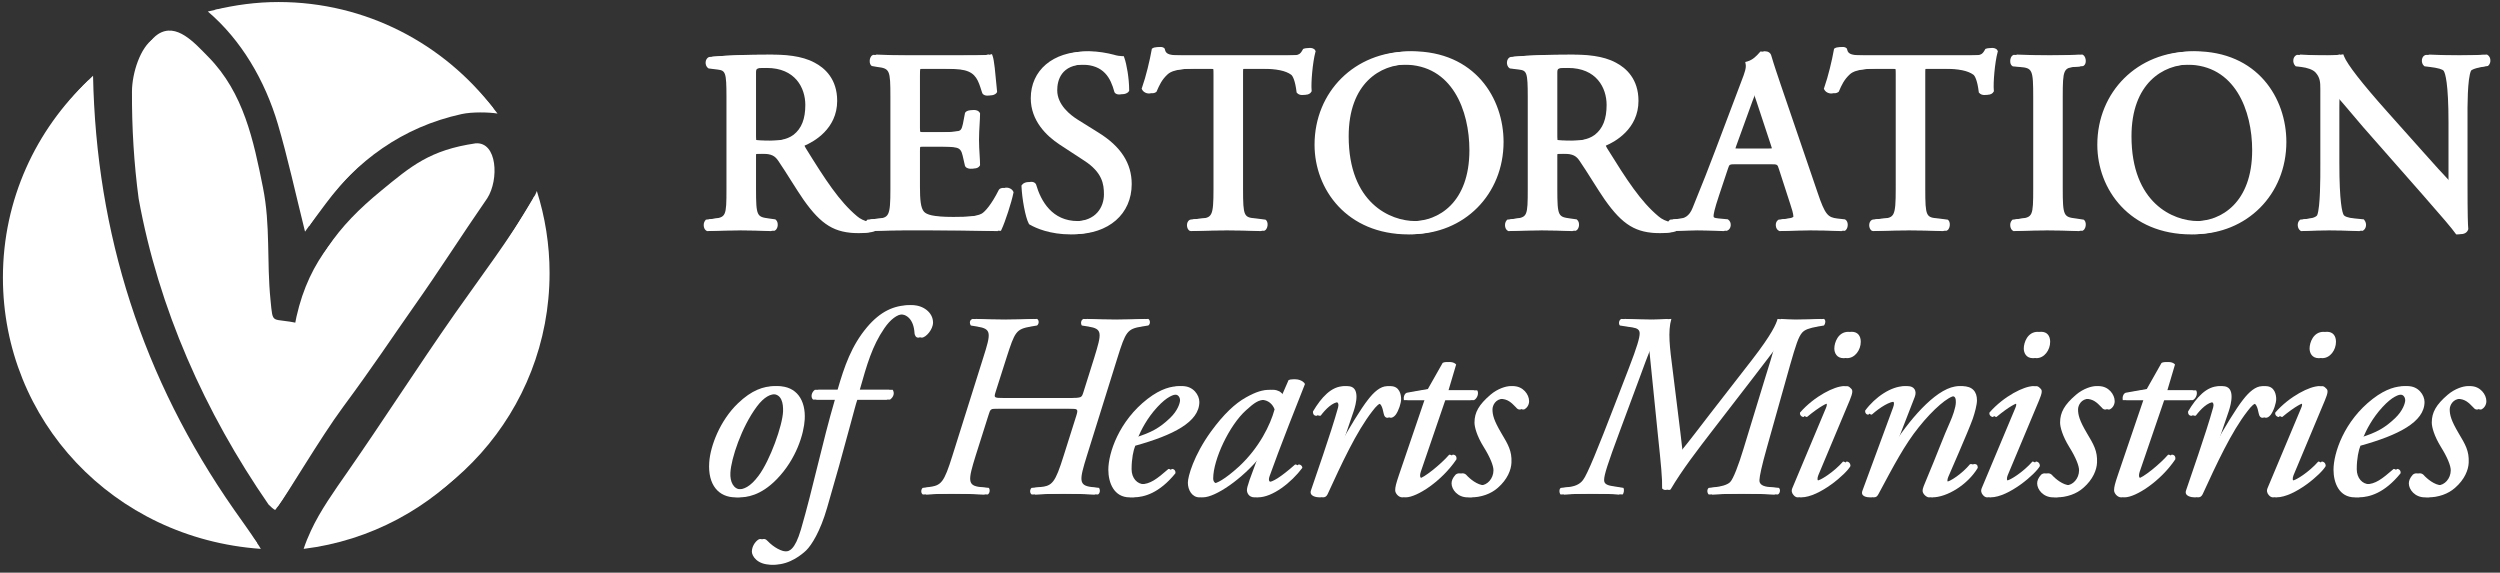 <?xml version="1.0" encoding="UTF-8"?>
<svg width="227px" height="52px" viewBox="0 0 227 52" version="1.1" xmlns="http://www.w3.org/2000/svg" xmlns:xlink="http://www.w3.org/1999/xlink">
    <rect x="0" y="0" width="227" height="52" fill="#333333" stroke="none"/>
    <!-- Generator: Sketch 52.1 (67048) - http://www.bohemiancoding.com/sketch -->
    <title>logo</title>
    <desc>Created with Sketch.</desc>
    <g id="Page-1" stroke="none" stroke-width="1" fill="none" fill-rule="evenodd">
        <g id="roh-logo-bw-01" transform="translate(-18, -19)" fill="#FFFFFF">
            <g id="logo" transform="translate(18, 19)">
                <g id="icon">
                    <path d="M37.153,28.272 C39.642,24.745 41.386,21.951 43.844,18.4 C44.918,16.71 44.751,13.261 42.777,13.42 C38.631,14.028 37.004,15.683 34.239,17.96 C30.35,21.16 27.693,24.209 26.719,29.767 C24.191,29.186 24.397,30.026 24.156,27.62 C23.806,24.103 24.166,20.886 23.473,17.427 C22.619,13.166 21.728,8.842 18.523,5.581 C17.256,4.291 15.619,2.412 13.934,3.514 C12.733,4.301 11.99,6.649 11.983,8.308 C11.966,11.616 12.166,14.862 12.59,18.042 C14.401,28.005 18.581,37.412 24.387,45.815 C24.57,46.007 24.893,46.298 24.994,46.298 C25.885,45.156 28.672,40.161 30.75,37.354 C33.549,33.57 35.096,31.198 37.153,28.272" id="Fill-1"></path>
                    <path d="M48.515,17.797 C48.461,17.911 48.427,18.033 48.363,18.145 C46.325,21.614 43.624,25.17 41.31,28.468 C37.911,33.326 34.85,38.117 31.464,42.983 C30.35,44.584 29.069,46.381 28.238,48.176 C27.978,48.73 27.751,49.284 27.572,49.838 C39.736,48.344 49.165,37.992 49.165,25.424 C49.165,22.825 49.262,20.148 48.515,17.797" id="Fill-2"></path>
                    <path d="M20.844,46.676 C12.519,34.753 8.329,21.596 8.046,7.28 C3.265,11.771 0.265,18.129 0.265,25.201 C0.265,38.145 10.249,48.89 23.683,49.838 C22.735,48.192 21.55,47.689 20.844,46.676" id="Fill-3"></path>
                    <path d="M25.236,11.288 C26.121,14.298 26.816,17.485 27.697,21.033 C28.343,20.168 28.73,19.487 29.159,18.913 C32.395,14.589 36.52,11.54 41.919,10.357 C42.848,10.154 44.365,10.179 45.176,10.311 C40.676,4.436 32.852,0.587 24.882,0.587 C22.871,0.587 20.744,0.586 18.872,1.043 C21.903,3.624 24.064,7.311 25.236,11.288" id="Fill-4"></path>
                    <path d="M37.557,27.869 C40.045,24.341 41.79,21.547 44.247,17.996 C45.322,16.307 45.155,12.857 43.18,13.016 C39.035,13.624 37.341,15.067 34.576,17.344 C30.687,20.544 28.096,23.806 27.122,29.364 C24.594,28.783 24.8,29.622 24.56,27.216 C24.209,23.699 24.57,20.483 23.876,17.023 C23.022,12.763 22.132,8.438 18.927,5.178 C17.659,3.887 16.022,2.008 14.338,3.11 C13.137,3.897 12.393,6.245 12.386,7.904 C12.37,11.212 12.57,14.459 12.993,17.638 C14.804,27.602 18.883,37.16 24.69,45.563 C24.893,45.819 25.02,45.895 25.214,45.999 C26.104,44.856 29.076,39.758 31.154,36.95 C33.952,33.166 35.499,30.795 37.557,27.869" id="Fill-59"></path>
                    <path d="M48.746,17.344 C48.692,17.459 48.658,17.581 48.594,17.692 C46.557,21.162 44.361,24.544 42.046,27.842 C38.647,32.7 35.586,37.491 32.201,42.356 C31.086,43.958 29.805,45.755 28.974,47.549 C28.714,48.103 28.488,48.658 28.309,49.211 C40.472,47.718 49.901,37.366 49.901,24.797 C49.901,22.199 49.493,19.696 48.746,17.344" id="Fill-60"></path>
                    <path d="M21.248,46.272 C12.922,34.349 8.733,21.192 8.449,6.877 C3.668,11.368 0.668,17.726 0.668,24.797 C0.668,37.741 10.669,48.33 23.356,49.316 C22.69,48.279 21.953,47.286 21.248,46.272" id="Fill-61"></path>
                    <path d="M25.64,10.884 C26.525,13.895 27.177,16.982 28.059,20.53 C28.704,19.665 29.133,19.084 29.562,18.51 C32.799,14.185 36.833,11.1 42.232,9.918 C43.161,9.715 44.013,9.735 44.823,9.867 C40.323,3.992 33.255,0.184 25.285,0.184 C23.274,0.184 21.328,0.451 19.457,0.907 C22.487,3.488 24.467,6.907 25.64,10.884" id="Fill-62"></path>
                </g>
                <g id="text" transform="translate(63, 4)">
                    <g id="bottom-line" transform="translate(1, 23)">
                        <path d="M4.397,9.929 C3.007,11.798 2.073,14.649 2.004,15.917 C1.955,16.755 2.291,17.445 2.982,17.445 C3.509,17.445 4.11,17.229 4.877,16.198 C5.927,14.792 7.055,11.627 7.102,10.359 C7.126,9.62 6.98,8.782 6.145,8.782 C5.666,8.782 5.092,8.997 4.397,9.929 Z M8.753,11.081 C8.679,12.394 7.99,14.693 6.217,16.512 C4.73,18.045 3.438,18.161 2.795,18.161 C1.26,18.161 0.256,17.042 0.399,14.98 C0.496,13.497 1.381,11.175 3.007,9.62 C4.254,8.423 5.332,8.065 6.313,8.065 C8.011,8.065 8.85,9.333 8.753,11.081 Z" id="Fill-5"></path>
                        <path d="M13.534,9.284 C13.391,9.692 13.2,10.458 12.911,11.511 C12.194,14.191 11.549,16.49 10.782,19.121 C10.159,21.277 9.37,22.501 8.891,22.975 C8.533,23.311 7.43,24.271 6.016,24.271 C4.725,24.271 4.27,23.455 4.27,23.096 C4.27,22.617 4.56,22.209 4.822,22.021 C5.015,21.878 5.227,21.944 5.373,22.115 C5.947,22.716 6.666,23.096 7.193,23.096 C7.67,23.096 8.174,22.931 8.723,21.084 C9.826,17.301 10.664,13.187 11.811,9.284 L9.826,9.284 C9.583,9.069 9.682,8.611 9.991,8.396 L12.051,8.396 C12.671,6.245 13.321,4.376 14.733,2.7 C15.93,1.288 17.173,0.715 18.562,0.715 C19.45,0.715 20.404,1.338 20.404,2.292 C20.404,2.915 19.759,3.659 19.376,3.659 C19.158,3.659 19.064,3.444 19.04,3.274 C18.971,1.961 18.295,1.526 17.702,1.526 C17.173,1.526 16.525,2.005 15.977,2.821 C14.874,4.426 14.394,6.124 13.751,8.396 L16.743,8.396 C16.911,8.661 16.862,9.019 16.503,9.284 L13.534,9.284" id="Fill-6"></path>
                        <path d="M33.106,9.141 C34.209,9.141 34.209,9.118 34.374,8.611 L35.358,5.479 C36.048,3.23 36.122,2.866 34.829,2.65 L34.231,2.557 C34.112,2.391 34.134,2.055 34.374,1.961 C35.358,2.005 36.147,2.033 37.178,2.033 C38.157,2.033 38.901,2.005 39.951,1.961 C40.119,2.055 40.169,2.414 39.951,2.557 L39.378,2.65 C38.038,2.866 37.895,3.108 37.153,5.479 L34.374,14.384 C33.682,16.612 33.61,17.086 34.829,17.229 L35.477,17.301 C35.618,17.544 35.546,17.803 35.381,17.902 C34.253,17.852 33.489,17.83 32.461,17.83 C31.457,17.83 30.663,17.852 29.684,17.902 C29.491,17.781 29.491,17.472 29.66,17.301 L30.423,17.229 C31.551,17.136 31.813,16.827 32.579,14.384 L33.729,10.745 C33.919,10.122 33.894,10.094 32.866,10.094 L26.353,10.094 C25.59,10.094 25.612,10.171 25.447,10.673 L24.272,14.384 C23.58,16.612 23.509,17.108 24.727,17.229 L25.472,17.301 C25.612,17.494 25.541,17.803 25.372,17.902 C24.201,17.852 23.388,17.83 22.359,17.83 C21.377,17.83 20.562,17.852 19.795,17.902 C19.607,17.781 19.607,17.472 19.773,17.301 L20.322,17.229 C21.474,17.086 21.711,16.827 22.477,14.384 L25.278,5.479 C25.995,3.23 26.045,2.866 24.727,2.65 L24.153,2.557 C24.01,2.342 24.035,2.055 24.297,1.961 C25.257,2.005 26.067,2.033 27.076,2.033 C28.105,2.033 28.847,2.005 29.852,1.961 C30.018,2.055 30.067,2.369 29.852,2.557 L29.302,2.65 C27.936,2.893 27.84,3.108 27.076,5.479 L26.092,8.567 C25.924,9.118 25.924,9.141 26.786,9.141 L33.106,9.141" id="Fill-7"></path>
                        <path d="M40.778,9.957 C39.844,10.96 39.295,12.057 39.006,12.752 C40.588,12.272 41.327,11.82 42.212,10.982 C42.957,10.287 43.147,9.57 43.147,9.355 C43.147,9.118 43.026,8.804 42.595,8.804 C42.262,8.804 41.639,9.019 40.778,9.957 Z M44.586,9.499 C44.586,11.318 42.212,12.515 38.766,13.474 C38.597,13.882 38.432,14.649 38.432,15.603 C38.432,16.413 38.934,16.97 39.579,16.97 C40.442,16.97 41.043,16.49 42.093,15.581 C42.311,15.581 42.452,15.768 42.408,15.983 C40.944,17.781 39.579,18.161 38.576,18.161 C37.142,18.161 36.637,16.827 36.637,15.653 C36.637,14.141 37.597,11.225 40.205,9.212 C41.449,8.258 42.383,8.065 43.075,8.065 C44.034,8.065 44.586,8.876 44.586,9.499 Z" id="Fill-8"></path>
                        <path d="M48.837,10.243 C47.304,11.605 45.843,14.743 45.843,16.441 C45.843,16.728 45.987,16.893 46.204,16.893 C46.441,16.893 47.161,16.584 48.526,15.338 C50.343,13.639 51.349,11.583 51.732,10.171 C51.567,9.714 51.158,9.306 50.539,9.306 C49.962,9.306 49.579,9.57 48.837,10.243 Z M53.001,7.514 C53.408,7.321 54.032,7.564 54.175,7.872 C53.816,8.754 51.732,14.048 50.968,16.226 C50.822,16.634 50.944,16.777 51.134,16.777 C51.542,16.777 52.236,16.369 53.601,15.173 C53.77,15.173 53.935,15.294 53.935,15.487 C52.931,16.827 51.227,18.161 49.913,18.161 C49.364,18.161 49.221,17.709 49.221,17.516 C49.221,17.351 49.27,17.136 49.458,16.584 L50.249,14.434 L50.18,14.406 C48.476,16.512 46.036,18.161 44.914,18.161 C44.238,18.161 43.858,17.494 43.858,16.827 C43.858,16.275 44.384,14.357 45.961,12.178 C47.114,10.601 48.14,9.642 49.124,9.091 C50.059,8.567 50.657,8.396 51.278,8.396 C51.542,8.396 51.708,8.473 51.853,8.539 C51.949,8.589 52.211,8.804 52.333,9.047 L53.001,7.514 Z" id="Fill-9"></path>
                        <path d="M58.597,10.337 L57.569,13.353 L57.687,13.353 C58.407,12.013 59.579,10.094 60.202,9.306 C60.75,8.589 61.349,8.065 61.95,8.065 C62.788,8.065 62.906,8.876 62.906,9.234 C62.906,9.598 62.691,10.287 62.405,10.673 C62.112,11.032 61.732,11.054 61.638,10.552 C61.52,9.929 61.373,9.62 61.133,9.62 C60.918,9.62 60.657,9.857 60.295,10.337 C58.836,12.206 57.497,15.123 56.229,17.88 C56.132,18.068 56.011,18.161 55.821,18.161 C55.556,18.161 54.864,18.068 55.03,17.544 C55.344,16.584 56.849,12.349 57.497,10.001 C57.569,9.741 57.522,9.499 57.301,9.499 C56.684,9.499 56.033,10.171 55.603,10.745 C55.366,10.789 55.198,10.651 55.22,10.359 C55.986,9.069 56.896,8.065 58.048,8.065 C59.245,8.065 58.812,9.692 58.597,10.337" id="Fill-10"></path>
                        <path d="M66.918,9.333 L64.693,15.84 C64.549,16.297 64.668,16.441 64.861,16.441 C65.219,16.441 66.799,15.195 67.588,14.285 C67.828,14.285 67.973,14.434 67.927,14.715 C66.584,16.705 64.334,18.161 63.328,18.161 C62.995,18.161 62.683,17.803 62.683,17.516 C62.683,17.207 62.776,16.871 63.017,16.154 L65.341,9.333 L63.471,9.333 C63.424,9.091 63.497,8.754 63.736,8.661 L65.649,8.324 L66.992,5.953 C67.232,5.815 67.706,5.859 67.902,6.102 L67.207,8.446 L69.816,8.446 C69.984,8.689 69.841,9.168 69.528,9.333 L66.918,9.333" id="Fill-11"></path>
                        <path d="M74.526,9.427 C74.526,9.813 74.29,10.072 74.097,10.171 C73.929,10.216 73.785,10.171 73.642,9.979 C73.234,9.57 72.925,9.212 72.181,9.212 C71.486,9.212 71.202,9.813 71.202,10.171 C71.202,10.673 71.32,11.175 72.015,12.349 C72.614,13.353 72.975,13.954 72.925,15.007 C72.9,15.653 72.567,16.534 71.682,17.301 C71.056,17.852 70.171,18.161 69.261,18.161 C68.351,18.161 67.802,17.445 67.802,16.893 C67.802,16.656 67.896,16.397 68.161,16.105 C68.351,15.939 68.619,15.939 68.807,16.105 C69.118,16.463 69.837,17.064 70.458,17.064 C71.031,17.064 71.607,16.463 71.607,15.702 C71.607,15.294 71.32,14.55 70.722,13.59 C70.096,12.586 69.884,11.776 69.884,11.368 C69.884,10.436 70.293,9.741 71.32,8.854 C72.015,8.258 72.779,8.065 73.091,8.065 C73.978,8.065 74.526,8.826 74.526,9.427" id="Fill-12"></path>
                        <path d="M83.879,6.482 C84.668,4.448 84.882,3.659 84.882,3.274 C84.882,2.943 84.668,2.799 84.216,2.727 L83.087,2.557 C82.944,2.414 82.994,2.055 83.209,1.961 C84.331,2.005 85.1,2.033 85.842,2.033 C86.371,2.033 86.945,2.005 87.444,1.961 C87.11,3.108 87.3,4.569 87.565,6.626 L87.948,9.714 C88.21,11.776 88.354,13.044 88.475,14.098 L88.524,14.098 C89.459,12.967 90.367,11.748 91.276,10.574 L95.083,5.672 C96.903,3.323 97.286,2.391 97.402,1.961 C97.81,2.005 98.241,2.033 98.885,2.033 C99.82,2.033 100.562,2.005 101.303,1.961 C101.496,2.077 101.427,2.414 101.303,2.557 L100.754,2.65 C99.92,2.799 99.558,2.943 99.318,3.207 C98.984,3.588 98.745,4.332 98.218,6.174 L96.134,13.59 C95.632,15.366 95.464,16.198 95.442,16.584 C95.417,16.97 95.726,17.185 96.398,17.229 L97.211,17.301 C97.38,17.472 97.308,17.803 97.116,17.902 C96.23,17.852 95.155,17.83 94.052,17.83 C93.071,17.83 92.043,17.852 91.157,17.902 C90.986,17.759 90.986,17.4 91.157,17.301 L91.775,17.229 C92.211,17.185 92.831,17.042 93.093,16.777 C93.382,16.49 93.859,15.244 94.314,13.739 L96.23,7.464 C96.61,6.245 96.947,5.164 97.14,4.448 L97.066,4.426 C96.732,4.856 96.134,5.672 94.841,7.343 L91.204,12.057 C89.84,13.832 88.428,15.653 87.375,17.445 C87.232,17.544 87.014,17.472 86.92,17.351 C86.945,16.49 86.826,15.222 86.534,12.465 L85.721,4.426 L85.673,4.426 C85.29,5.286 84.932,6.295 84.574,7.271 L82.779,12.107 C81.629,15.195 81.34,16.132 81.34,16.584 C81.34,16.849 81.461,17.042 82.059,17.136 L83.087,17.301 C83.184,17.445 83.137,17.781 83.018,17.902 C82.349,17.852 81.389,17.83 80.267,17.83 C79.283,17.83 78.47,17.852 77.703,17.902 C77.559,17.759 77.559,17.372 77.728,17.301 L78.373,17.229 C78.903,17.185 79.426,17.014 79.738,16.584 C80.121,16.105 81.103,13.689 82.632,9.714 L83.879,6.482" id="Fill-13"></path>
                        <path d="M104.642,4.04 C104.642,4.784 104.112,5.523 103.398,5.523 C102.772,5.523 102.557,5.043 102.557,4.641 C102.557,4.117 102.894,3.13 103.828,3.13 C104.377,3.13 104.642,3.516 104.642,4.04 Z M101.794,10.05 C101.912,9.785 101.912,9.598 101.744,9.598 C101.576,9.598 100.956,9.879 99.756,10.866 C99.541,10.839 99.398,10.651 99.445,10.458 C100.765,8.953 102.607,8.065 103.398,8.065 C103.564,8.065 103.682,8.208 103.779,8.302 C103.922,8.446 103.922,8.661 103.638,9.355 L100.788,16.154 C100.691,16.397 100.666,16.678 100.859,16.678 C101.264,16.678 102.536,15.84 103.349,14.908 C103.589,14.93 103.707,15.101 103.707,15.316 C103.349,16.011 100.881,18.161 99.232,18.161 C99.111,18.161 98.968,18.095 98.849,17.946 C98.703,17.781 98.631,17.566 98.753,17.301 L101.794,10.05 Z" id="Fill-14"></path>
                        <path d="M107.917,13.232 L107.986,13.282 C109.69,10.695 112.058,8.065 113.856,8.065 C114.785,8.065 115.193,8.567 115.193,9.355 C115.193,9.741 115,10.48 114.809,11.032 C114.38,12.228 112.656,16.132 112.582,16.32 C112.488,16.562 112.466,16.777 112.631,16.777 C113.04,16.777 114.186,15.983 114.881,15.145 C115.217,15.101 115.264,15.294 115.264,15.487 C114.354,17.014 112.466,18.161 111.148,18.161 C110.933,18.161 110.572,17.852 110.572,17.566 C110.572,17.351 110.644,17.185 111.148,15.983 C111.653,14.814 112.538,12.465 113.086,11.269 C113.277,10.839 113.591,10.001 113.591,9.521 C113.591,9.234 113.566,8.953 113.205,8.953 C112.631,8.953 111.22,10.144 109.905,11.798 C108.634,13.375 107.652,15.244 106.241,17.88 C106.122,18.095 106.026,18.161 105.808,18.161 C105.547,18.161 104.898,18.095 105.113,17.544 C105.237,17.229 107.771,10.337 107.893,10.001 C108.011,9.692 108.011,9.449 107.821,9.449 C107.272,9.449 106.431,9.957 105.643,10.651 C105.453,10.651 105.331,10.48 105.353,10.287 C106.263,9.047 107.727,8.065 108.921,8.065 C109.494,8.065 109.759,8.495 109.544,9.047 L107.917,13.232" id="Fill-15"></path>
                        <path d="M121.84,4.04 C121.84,4.784 121.314,5.523 120.594,5.523 C119.974,5.523 119.759,5.043 119.759,4.641 C119.759,4.117 120.092,3.13 121.027,3.13 C121.578,3.13 121.84,3.516 121.84,4.04 Z M118.99,10.05 C119.11,9.785 119.11,9.598 118.945,9.598 C118.774,9.598 118.154,9.879 116.958,10.866 C116.742,10.839 116.596,10.651 116.646,10.458 C117.961,8.953 119.805,8.065 120.594,8.065 C120.762,8.065 120.884,8.208 120.977,8.302 C121.124,8.446 121.124,8.661 120.833,9.355 L117.986,16.154 C117.889,16.397 117.868,16.678 118.057,16.678 C118.466,16.678 119.734,15.84 120.547,14.908 C120.787,14.93 120.908,15.101 120.908,15.316 C120.547,16.011 118.082,18.161 116.431,18.161 C116.312,18.161 116.166,18.095 116.048,17.946 C115.904,17.781 115.832,17.566 115.951,17.301 L118.99,10.05 Z" id="Fill-16"></path>
                        <path d="M127.699,9.427 C127.699,9.813 127.459,10.072 127.268,10.171 C127.103,10.221 126.957,10.171 126.813,9.979 C126.408,9.57 126.094,9.212 125.355,9.212 C124.661,9.212 124.371,9.813 124.371,10.171 C124.371,10.673 124.49,11.175 125.184,12.349 C125.785,13.353 126.144,13.954 126.094,15.007 C126.07,15.653 125.735,16.534 124.851,17.301 C124.23,17.852 123.342,18.161 122.432,18.161 C121.522,18.161 120.974,17.445 120.974,16.893 C120.974,16.656 121.068,16.397 121.333,16.105 C121.522,15.939 121.787,15.939 121.977,16.105 C122.289,16.463 123.006,17.064 123.629,17.064 C124.206,17.064 124.779,16.463 124.779,15.702 C124.779,15.294 124.49,14.55 123.891,13.59 C123.271,12.586 123.056,11.776 123.056,11.368 C123.056,10.436 123.461,9.741 124.49,8.854 C125.184,8.258 125.953,8.065 126.262,8.065 C127.147,8.065 127.699,8.831 127.699,9.427" id="Fill-17"></path>
                        <path d="M132.195,9.333 L129.968,15.84 C129.827,16.297 129.946,16.441 130.136,16.441 C130.497,16.441 132.074,15.195 132.866,14.285 C133.105,14.285 133.248,14.434 133.199,14.715 C131.859,16.705 129.609,18.161 128.603,18.161 C128.269,18.161 127.958,17.803 127.958,17.516 C127.958,17.207 128.054,16.871 128.295,16.154 L130.616,9.333 L128.746,9.333 C128.699,9.091 128.771,8.754 129.011,8.661 L130.927,8.324 L132.264,5.959 C132.504,5.815 132.984,5.859 133.174,6.102 L132.48,8.446 L135.091,8.446 C135.258,8.689 135.112,9.168 134.803,9.333 L132.195,9.333" id="Fill-18"></path>
                        <path d="M138.056,10.337 L137.028,13.353 L137.147,13.353 C137.864,12.013 139.035,10.094 139.659,9.306 C140.21,8.589 140.808,8.065 141.406,8.065 C142.245,8.065 142.364,8.876 142.364,9.234 C142.364,9.598 142.148,10.287 141.861,10.673 C141.575,11.032 141.189,11.054 141.095,10.552 C140.974,9.929 140.833,9.62 140.593,9.62 C140.378,9.62 140.114,9.857 139.755,10.337 C138.297,12.206 136.954,15.123 135.686,17.88 C135.589,18.068 135.471,18.161 135.278,18.161 C135.016,18.161 134.321,18.068 134.489,17.544 C134.801,16.584 136.309,12.349 136.954,10.001 C137.028,9.741 136.979,9.499 136.764,9.499 C136.143,9.499 135.496,10.171 135.063,10.745 C134.825,10.789 134.654,10.651 134.679,10.359 C135.449,9.069 136.358,8.065 137.505,8.065 C138.702,8.065 138.271,9.692 138.056,10.337" id="Fill-19"></path>
                        <path d="M147.792,4.04 C147.792,4.784 147.265,5.523 146.548,5.523 C145.925,5.523 145.71,5.043 145.71,4.641 C145.71,4.117 146.044,3.13 146.978,3.13 C147.53,3.13 147.792,3.516 147.792,4.04 Z M144.944,10.05 C145.065,9.785 145.065,9.598 144.897,9.598 C144.725,9.598 144.105,9.879 142.909,10.866 C142.694,10.839 142.548,10.651 142.597,10.458 C143.912,8.953 145.759,8.065 146.548,8.065 C146.714,8.065 146.835,8.208 146.928,8.302 C147.075,8.446 147.075,8.661 146.786,9.355 L143.937,16.154 C143.841,16.397 143.819,16.678 144.011,16.678 C144.418,16.678 145.685,15.84 146.499,14.908 C146.739,14.93 146.86,15.101 146.86,15.316 C146.499,16.011 144.037,18.161 142.382,18.161 C142.264,18.161 142.118,18.095 141.999,17.946 C141.856,17.781 141.784,17.566 141.902,17.301 L144.944,10.05 Z" id="Fill-20"></path>
                        <path d="M152.024,9.957 C151.092,10.96 150.541,12.057 150.251,12.752 C151.831,12.278 152.575,11.82 153.461,10.982 C154.201,10.287 154.392,9.57 154.392,9.355 C154.392,9.118 154.274,8.804 153.843,8.804 C153.507,8.804 152.884,9.019 152.024,9.957 Z M155.831,9.499 C155.831,11.318 153.461,12.515 150.011,13.474 C149.845,13.882 149.677,14.649 149.677,15.603 C149.677,16.413 150.182,16.97 150.827,16.97 C151.69,16.97 152.286,16.49 153.339,15.581 C153.554,15.581 153.7,15.768 153.653,15.983 C152.192,17.781 150.827,18.161 149.821,18.161 C148.384,18.161 147.883,16.827 147.883,15.653 C147.883,14.141 148.839,11.225 151.45,9.212 C152.694,8.258 153.628,8.065 154.323,8.065 C155.277,8.065 155.831,8.876 155.831,9.499 Z" id="Fill-21"></path>
                        <path d="M161.447,9.427 C161.447,9.813 161.207,10.072 161.017,10.171 C160.852,10.221 160.706,10.171 160.562,9.979 C160.157,9.57 159.843,9.212 159.104,9.212 C158.409,9.212 158.119,9.813 158.119,10.171 C158.119,10.673 158.238,11.175 158.933,12.349 C159.534,13.353 159.893,13.954 159.843,15.007 C159.821,15.653 159.484,16.534 158.599,17.301 C157.979,17.852 157.091,18.161 156.181,18.161 C155.271,18.161 154.722,17.45 154.722,16.893 C154.722,16.656 154.817,16.397 155.081,16.105 C155.271,15.939 155.536,15.939 155.726,16.105 C156.038,16.463 156.755,17.064 157.378,17.064 C157.954,17.064 158.528,16.463 158.528,15.702 C158.528,15.294 158.238,14.55 157.64,13.59 C157.02,12.586 156.805,11.776 156.805,11.368 C156.805,10.436 157.21,9.741 158.238,8.854 C158.933,8.258 159.702,8.065 160.01,8.065 C160.896,8.065 161.447,8.831 161.447,9.427" id="Fill-22"></path>
                        <path d="M4.713,9.926 C3.323,11.795 2.389,14.646 2.32,15.914 C2.27,16.752 2.606,17.441 3.298,17.441 C3.825,17.441 4.426,17.226 5.193,16.195 C6.243,14.789 7.371,11.624 7.417,10.356 C7.442,9.617 7.296,8.779 6.461,8.779 C5.981,8.779 5.407,8.994 4.713,9.926 Z M9.069,11.078 C8.995,12.391 8.305,14.69 6.532,16.51 C5.046,18.043 3.753,18.158 3.111,18.158 C1.576,18.158 0.572,17.039 0.715,14.977 C0.811,13.494 1.697,11.172 3.323,9.617 C4.57,8.421 5.648,8.062 6.629,8.062 C8.327,8.062 9.166,9.33 9.069,11.078 Z" id="Fill-23"></path>
                        <path d="M13.849,9.281 C13.706,9.689 13.516,10.455 13.226,11.508 C12.509,14.188 11.865,16.487 11.098,19.118 C10.475,21.274 9.686,22.498 9.207,22.972 C8.849,23.308 7.746,24.268 6.331,24.268 C5.041,24.268 4.586,23.452 4.586,23.093 C4.586,22.614 4.876,22.206 5.137,22.018 C5.33,21.875 5.543,21.941 5.689,22.112 C6.262,22.713 6.982,23.093 7.509,23.093 C7.985,23.093 8.49,22.928 9.039,21.081 C10.142,17.298 10.98,13.185 12.126,9.281 L10.142,9.281 C9.899,9.066 9.998,8.608 10.307,8.393 L12.367,8.393 C12.987,6.243 13.637,4.373 15.049,2.697 C16.246,1.285 17.489,0.712 18.878,0.712 C19.766,0.712 20.72,1.335 20.72,2.289 C20.72,2.912 20.075,3.657 19.692,3.657 C19.474,3.657 19.38,3.441 19.355,3.271 C19.286,1.958 18.611,1.523 18.018,1.523 C17.489,1.523 16.841,2.002 16.292,2.818 C15.189,4.423 14.71,6.122 14.068,8.393 L17.059,8.393 C17.227,8.658 17.178,9.016 16.819,9.281 L13.849,9.281" id="Fill-24"></path>
                        <path d="M33.422,9.137 C34.524,9.137 34.524,9.116 34.69,8.608 L35.674,5.476 C36.364,3.227 36.437,2.862 35.145,2.647 L34.547,2.554 C34.428,2.389 34.45,2.052 34.69,1.958 C35.674,2.002 36.463,2.03 37.494,2.03 C38.472,2.03 39.217,2.002 40.267,1.958 C40.435,2.052 40.485,2.411 40.267,2.554 L39.694,2.647 C38.354,2.862 38.211,3.105 37.469,5.476 L34.69,14.381 C33.998,16.609 33.926,17.083 35.145,17.226 L35.793,17.298 C35.933,17.541 35.861,17.8 35.697,17.899 C34.569,17.85 33.805,17.828 32.776,17.828 C31.773,17.828 30.978,17.85 30,17.899 C29.807,17.778 29.807,17.469 29.976,17.298 L30.739,17.226 C31.867,17.133 32.129,16.824 32.895,14.381 L34.045,10.742 C34.235,10.119 34.21,10.091 33.182,10.091 L26.669,10.091 C25.906,10.091 25.928,10.169 25.763,10.67 L24.588,14.381 C23.896,16.609 23.825,17.105 25.043,17.226 L25.787,17.298 C25.928,17.491 25.856,17.8 25.688,17.899 C24.516,17.85 23.703,17.828 22.675,17.828 C21.693,17.828 20.878,17.85 20.111,17.899 C19.923,17.778 19.923,17.469 20.089,17.298 L20.637,17.226 C21.79,17.083 22.027,16.824 22.793,14.381 L25.594,5.476 C26.311,3.227 26.361,2.862 25.043,2.647 L24.469,2.554 C24.326,2.339 24.351,2.052 24.613,1.958 C25.572,2.002 26.383,2.03 27.392,2.03 C28.421,2.03 29.162,2.002 30.168,1.958 C30.334,2.052 30.383,2.366 30.168,2.554 L29.617,2.647 C28.252,2.89 28.156,3.105 27.392,5.476 L26.408,8.564 C26.239,9.116 26.239,9.137 27.102,9.137 L33.422,9.137" id="Fill-25"></path>
                        <path d="M41.094,9.954 C40.16,10.957 39.611,12.054 39.321,12.749 C40.904,12.27 41.643,11.818 42.528,10.979 C43.272,10.284 43.463,9.568 43.463,9.352 C43.463,9.116 43.341,8.801 42.911,8.801 C42.578,8.801 41.955,9.016 41.094,9.954 Z M44.901,9.496 C44.901,11.315 42.528,12.512 39.082,13.471 C38.913,13.88 38.748,14.646 38.748,15.6 C38.748,16.41 39.25,16.967 39.895,16.967 C40.758,16.967 41.359,16.487 42.409,15.578 C42.627,15.578 42.768,15.765 42.724,15.98 C41.26,17.778 39.895,18.158 38.891,18.158 C37.458,18.158 36.953,16.824 36.953,15.65 C36.953,14.139 37.913,11.222 40.521,9.209 C41.765,8.255 42.699,8.062 43.391,8.062 C44.35,8.062 44.901,8.873 44.901,9.496 Z" id="Fill-26"></path>
                        <path d="M49.153,10.24 C47.62,11.602 46.159,14.74 46.159,16.438 C46.159,16.725 46.303,16.89 46.52,16.89 C46.757,16.89 47.476,16.581 48.842,15.335 C50.658,13.637 51.665,11.58 52.048,10.169 C51.882,9.711 51.474,9.303 50.854,9.303 C50.278,9.303 49.895,9.568 49.153,10.24 Z M53.316,7.511 C53.724,7.318 54.347,7.561 54.491,7.869 C54.132,8.751 52.048,14.045 51.284,16.223 C51.138,16.631 51.259,16.774 51.45,16.774 C51.858,16.774 52.553,16.367 53.917,15.17 C54.085,15.17 54.251,15.291 54.251,15.484 C53.247,16.824 51.543,18.158 50.228,18.158 C49.68,18.158 49.537,17.706 49.537,17.514 C49.537,17.348 49.586,17.133 49.774,16.581 L50.564,14.431 L50.496,14.403 C48.792,16.51 46.352,18.158 45.23,18.158 C44.554,18.158 44.174,17.491 44.174,16.824 C44.174,16.273 44.7,14.354 46.277,12.176 C47.43,10.599 48.455,9.639 49.44,9.088 C50.375,8.564 50.973,8.393 51.593,8.393 C51.858,8.393 52.024,8.47 52.169,8.536 C52.265,8.586 52.528,8.801 52.649,9.044 L53.316,7.511 Z" id="Fill-27"></path>
                        <path d="M58.913,10.334 L57.884,13.35 L58.003,13.35 C58.722,12.01 59.895,10.091 60.518,9.303 C61.066,8.586 61.665,8.062 62.266,8.062 C63.103,8.062 63.222,8.873 63.222,9.231 C63.222,9.595 63.007,10.284 62.721,10.67 C62.428,11.029 62.048,11.051 61.954,10.549 C61.835,9.926 61.689,9.617 61.449,9.617 C61.234,9.617 60.972,9.854 60.611,10.334 C59.153,12.203 57.813,15.12 56.545,17.877 C56.449,18.065 56.327,18.158 56.136,18.158 C55.872,18.158 55.18,18.065 55.345,17.541 C55.66,16.581 57.165,12.346 57.813,9.998 C57.884,9.739 57.837,9.496 57.617,9.496 C56.999,9.496 56.349,10.169 55.919,10.742 C55.682,10.786 55.514,10.648 55.536,10.356 C56.302,9.066 57.212,8.062 58.364,8.062 C59.561,8.062 59.128,9.689 58.913,10.334" id="Fill-28"></path>
                        <path d="M67.234,9.33 L65.008,15.837 C64.865,16.295 64.984,16.438 65.177,16.438 C65.535,16.438 67.115,15.192 67.904,14.282 C68.144,14.282 68.289,14.431 68.243,14.712 C66.9,16.703 64.65,18.158 63.644,18.158 C63.31,18.158 62.999,17.8 62.999,17.514 C62.999,17.204 63.092,16.868 63.332,16.151 L65.657,9.33 L63.787,9.33 C63.74,9.088 63.812,8.751 64.052,8.658 L65.965,8.321 L67.307,5.95 C67.548,5.812 68.022,5.857 68.218,6.099 L67.523,8.443 L70.131,8.443 C70.299,8.686 70.156,9.165 69.844,9.33 L67.234,9.33" id="Fill-29"></path>
                        <path d="M74.843,9.424 C74.843,9.81 74.605,10.069 74.413,10.169 C74.245,10.213 74.101,10.169 73.958,9.976 C73.55,9.567 73.241,9.209 72.497,9.209 C71.802,9.209 71.518,9.81 71.518,10.169 C71.518,10.67 71.636,11.172 72.331,12.346 C72.93,13.35 73.291,13.951 73.241,15.004 C73.216,15.65 72.882,16.532 71.997,17.298 C71.372,17.85 70.487,18.158 69.577,18.158 C68.667,18.158 68.118,17.441 68.118,16.89 C68.118,16.653 68.212,16.394 68.477,16.102 C68.667,15.936 68.935,15.936 69.122,16.102 C69.434,16.46 70.153,17.061 70.774,17.061 C71.347,17.061 71.923,16.46 71.923,15.699 C71.923,15.291 71.636,14.547 71.038,13.587 C70.412,12.584 70.2,11.773 70.2,11.365 C70.2,10.433 70.609,9.739 71.636,8.851 C72.331,8.255 73.095,8.062 73.406,8.062 C74.294,8.062 74.843,8.823 74.843,9.424" id="Fill-30"></path>
                        <path d="M84.195,6.48 C84.983,4.445 85.198,3.657 85.198,3.271 C85.198,2.94 84.983,2.796 84.531,2.724 L83.403,2.554 C83.26,2.411 83.309,2.052 83.525,1.958 C84.647,2.002 85.416,2.03 86.157,2.03 C86.687,2.03 87.261,2.002 87.759,1.958 C87.426,3.105 87.616,4.566 87.881,6.623 L88.264,9.711 C88.526,11.773 88.67,13.041 88.791,14.095 L88.841,14.095 C89.775,12.964 90.682,11.745 91.592,10.571 L95.399,5.669 C97.218,3.32 97.602,2.389 97.718,1.958 C98.126,2.002 98.556,2.03 99.201,2.03 C100.136,2.03 100.878,2.002 101.619,1.958 C101.812,2.074 101.743,2.411 101.619,2.554 L101.071,2.647 C100.235,2.796 99.874,2.94 99.634,3.204 C99.3,3.585 99.06,4.329 98.533,6.171 L96.449,13.587 C95.947,15.363 95.779,16.195 95.757,16.581 C95.733,16.967 96.041,17.182 96.714,17.226 L97.527,17.298 C97.696,17.469 97.624,17.8 97.431,17.899 C96.546,17.85 95.471,17.828 94.368,17.828 C93.386,17.828 92.358,17.85 91.473,17.899 C91.302,17.756 91.302,17.397 91.473,17.298 L92.091,17.226 C92.526,17.182 93.147,17.039 93.408,16.774 C93.698,16.487 94.175,15.241 94.63,13.736 L96.546,7.461 C96.926,6.243 97.263,5.162 97.456,4.445 L97.381,4.423 C97.048,4.853 96.449,5.669 95.156,7.34 L91.52,12.054 C90.155,13.83 88.744,15.65 87.691,17.441 C87.547,17.541 87.329,17.469 87.236,17.348 C87.261,16.487 87.142,15.22 86.85,12.463 L86.036,4.423 L85.989,4.423 C85.606,5.283 85.248,6.292 84.889,7.268 L83.095,12.104 C81.945,15.192 81.655,16.129 81.655,16.581 C81.655,16.846 81.777,17.039 82.375,17.133 L83.403,17.298 C83.5,17.441 83.453,17.778 83.334,17.899 C82.665,17.85 81.705,17.828 80.583,17.828 C79.599,17.828 78.786,17.85 78.019,17.899 C77.876,17.756 77.876,17.37 78.044,17.298 L78.689,17.226 C79.218,17.182 79.742,17.011 80.053,16.581 C80.437,16.102 81.418,13.686 82.949,9.711 L84.195,6.48" id="Fill-31"></path>
                        <path d="M104.958,4.037 C104.958,4.782 104.428,5.52 103.714,5.52 C103.088,5.52 102.873,5.041 102.873,4.638 C102.873,4.114 103.21,3.127 104.144,3.127 C104.693,3.127 104.958,3.513 104.958,4.037 Z M102.109,10.047 C102.228,9.782 102.228,9.595 102.06,9.595 C101.892,9.595 101.272,9.876 100.072,10.864 C99.857,10.836 99.714,10.648 99.761,10.455 C101.081,8.95 102.923,8.062 103.714,8.062 C103.88,8.062 103.998,8.205 104.095,8.299 C104.238,8.443 104.238,8.658 103.954,9.352 L101.103,16.151 C101.007,16.394 100.982,16.675 101.175,16.675 C101.58,16.675 102.851,15.837 103.665,14.905 C103.905,14.927 104.023,15.098 104.023,15.313 C103.665,16.008 101.197,18.158 99.548,18.158 C99.427,18.158 99.284,18.092 99.165,17.943 C99.019,17.778 98.947,17.563 99.069,17.298 L102.109,10.047 Z" id="Fill-32"></path>
                        <path d="M108.233,13.229 L108.302,13.279 C110.005,10.692 112.374,8.062 114.171,8.062 C115.101,8.062 115.509,8.564 115.509,9.352 C115.509,9.739 115.316,10.477 115.126,11.029 C114.696,12.225 112.972,16.129 112.898,16.317 C112.804,16.559 112.782,16.774 112.947,16.774 C113.355,16.774 114.502,15.98 115.197,15.142 C115.533,15.098 115.58,15.291 115.58,15.484 C114.67,17.011 112.782,18.158 111.464,18.158 C111.249,18.158 110.888,17.85 110.888,17.563 C110.888,17.348 110.96,17.182 111.464,15.98 C111.968,14.811 112.854,12.463 113.402,11.266 C113.593,10.836 113.906,9.998 113.906,9.518 C113.906,9.231 113.882,8.95 113.521,8.95 C112.947,8.95 111.536,10.141 110.22,11.795 C108.95,13.372 107.968,15.241 106.557,17.877 C106.438,18.092 106.342,18.158 106.124,18.158 C105.862,18.158 105.214,18.092 105.429,17.541 C105.553,17.226 108.087,10.334 108.208,9.998 C108.326,9.689 108.326,9.446 108.136,9.446 C107.588,9.446 106.747,9.954 105.958,10.648 C105.768,10.648 105.647,10.477 105.668,10.284 C106.579,9.044 108.043,8.062 109.236,8.062 C109.81,8.062 110.074,8.493 109.859,9.044 L108.233,13.229" id="Fill-33"></path>
                        <path d="M122.155,4.037 C122.155,4.782 121.629,5.52 120.91,5.52 C120.289,5.52 120.074,5.041 120.074,4.638 C120.074,4.114 120.408,3.127 121.342,3.127 C121.894,3.127 122.155,3.513 122.155,4.037 Z M119.305,10.047 C119.426,9.782 119.426,9.595 119.261,9.595 C119.09,9.595 118.469,9.876 117.273,10.864 C117.058,10.836 116.911,10.648 116.962,10.455 C118.277,8.95 120.121,8.062 120.91,8.062 C121.078,8.062 121.199,8.205 121.293,8.299 C121.439,8.443 121.439,8.658 121.149,9.352 L118.301,16.151 C118.205,16.394 118.183,16.675 118.373,16.675 C118.781,16.675 120.049,15.837 120.863,14.905 C121.102,14.927 121.224,15.098 121.224,15.313 C120.863,16.008 118.397,18.158 116.746,18.158 C116.628,18.158 116.482,18.092 116.364,17.943 C116.22,17.778 116.148,17.563 116.267,17.298 L119.305,10.047 Z" id="Fill-34"></path>
                        <path d="M128.014,9.424 C128.014,9.81 127.774,10.069 127.584,10.169 C127.419,10.218 127.273,10.169 127.129,9.976 C126.724,9.567 126.41,9.209 125.671,9.209 C124.976,9.209 124.687,9.81 124.687,10.169 C124.687,10.67 124.805,11.172 125.5,12.346 C126.101,13.35 126.459,13.951 126.41,15.004 C126.385,15.65 126.051,16.532 125.167,17.298 C124.546,17.85 123.658,18.158 122.749,18.158 C121.839,18.158 121.29,17.441 121.29,16.89 C121.29,16.653 121.384,16.394 121.649,16.102 C121.839,15.936 122.103,15.936 122.293,16.102 C122.605,16.46 123.322,17.061 123.945,17.061 C124.522,17.061 125.095,16.46 125.095,15.699 C125.095,15.291 124.805,14.547 124.207,13.587 C123.587,12.584 123.372,11.773 123.372,11.365 C123.372,10.433 123.777,9.739 124.805,8.851 C125.5,8.255 126.269,8.062 126.578,8.062 C127.463,8.062 128.014,8.828 128.014,9.424" id="Fill-35"></path>
                        <path d="M132.511,9.33 L130.284,15.837 C130.143,16.295 130.261,16.438 130.451,16.438 C130.813,16.438 132.39,15.192 133.181,14.282 C133.421,14.282 133.564,14.431 133.515,14.712 C132.175,16.703 129.925,18.158 128.919,18.158 C128.585,18.158 128.274,17.8 128.274,17.514 C128.274,17.204 128.37,16.868 128.61,16.151 L130.931,9.33 L129.062,9.33 C129.016,9.088 129.087,8.751 129.327,8.658 L131.243,8.321 L132.58,5.956 C132.82,5.812 133.3,5.857 133.49,6.099 L132.795,8.443 L135.407,8.443 C135.574,8.686 135.428,9.165 135.119,9.33 L132.511,9.33" id="Fill-36"></path>
                        <path d="M138.372,10.334 L137.344,13.35 L137.463,13.35 C138.18,12.01 139.351,10.091 139.974,9.303 C140.526,8.586 141.124,8.062 141.722,8.062 C142.56,8.062 142.679,8.873 142.679,9.231 C142.679,9.595 142.464,10.284 142.177,10.67 C141.891,11.029 141.504,11.051 141.41,10.549 C141.289,9.926 141.149,9.617 140.909,9.617 C140.694,9.617 140.429,9.854 140.071,10.334 C138.613,12.203 137.269,15.12 136.001,17.877 C135.905,18.065 135.786,18.158 135.593,18.158 C135.332,18.158 134.637,18.065 134.805,17.541 C135.117,16.581 136.625,12.346 137.269,9.998 C137.344,9.739 137.295,9.496 137.079,9.496 C136.459,9.496 135.811,10.169 135.378,10.742 C135.141,10.786 134.97,10.648 134.995,10.356 C135.765,9.066 136.674,8.062 137.821,8.062 C139.018,8.062 138.587,9.689 138.372,10.334" id="Fill-37"></path>
                        <path d="M148.107,4.037 C148.107,4.782 147.581,5.52 146.864,5.52 C146.241,5.52 146.026,5.041 146.026,4.638 C146.026,4.114 146.359,3.127 147.294,3.127 C147.846,3.127 148.107,3.513 148.107,4.037 Z M145.259,10.047 C145.381,9.782 145.381,9.595 145.213,9.595 C145.041,9.595 144.421,9.876 143.225,10.864 C143.01,10.836 142.864,10.648 142.913,10.455 C144.228,8.95 146.075,8.062 146.864,8.062 C147.029,8.062 147.151,8.205 147.244,8.299 C147.391,8.443 147.391,8.658 147.101,9.352 L144.253,16.151 C144.157,16.394 144.135,16.675 144.328,16.675 C144.733,16.675 146.001,15.837 146.814,14.905 C147.055,14.927 147.176,15.098 147.176,15.313 C146.814,16.008 144.353,18.158 142.698,18.158 C142.58,18.158 142.434,18.092 142.315,17.943 C142.172,17.778 142.1,17.563 142.218,17.298 L145.259,10.047 Z" id="Fill-38"></path>
                        <path d="M152.34,9.954 C151.407,10.957 150.856,12.054 150.567,12.749 C152.147,12.275 152.891,11.818 153.776,10.979 C154.517,10.284 154.708,9.567 154.708,9.352 C154.708,9.116 154.589,8.801 154.159,8.801 C153.823,8.801 153.2,9.016 152.34,9.954 Z M156.147,9.496 C156.147,11.315 153.776,12.512 150.327,13.471 C150.161,13.88 149.993,14.646 149.993,15.6 C149.993,16.41 150.498,16.967 151.143,16.967 C152.005,16.967 152.601,16.487 153.655,15.578 C153.87,15.578 154.016,15.765 153.969,15.98 C152.508,17.778 151.143,18.158 150.137,18.158 C148.7,18.158 148.199,16.824 148.199,15.65 C148.199,14.139 149.155,11.222 151.766,9.209 C153.01,8.255 153.944,8.062 154.639,8.062 C155.593,8.062 156.147,8.873 156.147,9.496 Z" id="Fill-39"></path>
                        <path d="M161.763,9.424 C161.763,9.81 161.523,10.069 161.333,10.169 C161.168,10.218 161.022,10.169 160.878,9.976 C160.473,9.567 160.158,9.209 159.42,9.209 C158.725,9.209 158.435,9.81 158.435,10.169 C158.435,10.67 158.554,11.172 159.249,12.346 C159.85,13.35 160.208,13.951 160.158,15.004 C160.136,15.65 159.8,16.532 158.915,17.298 C158.295,17.85 157.407,18.158 156.497,18.158 C155.587,18.158 155.038,17.447 155.038,16.89 C155.038,16.653 155.132,16.394 155.397,16.102 C155.587,15.936 155.852,15.936 156.042,16.102 C156.354,16.46 157.07,17.061 157.693,17.061 C158.27,17.061 158.843,16.46 158.843,15.699 C158.843,15.291 158.554,14.547 157.955,13.587 C157.335,12.584 157.12,11.773 157.12,11.365 C157.12,10.433 157.525,9.739 158.554,8.851 C159.249,8.255 160.018,8.062 160.326,8.062 C161.212,8.062 161.763,8.828 161.763,9.424" id="Fill-40"></path>
                    </g>
                    <g id="top-line">
                        <path d="M5.342,2.683 C5.342,2.192 5.342,2.17 6.624,2.17 C9.205,2.17 10.123,3.979 10.123,5.528 C10.123,6.802 9.781,7.668 9.051,8.241 C8.397,8.732 7.498,8.798 6.787,8.798 C5.83,8.798 5.483,8.765 5.359,8.737 C5.342,8.627 5.342,8.384 5.342,8.142 L5.342,2.683 Z M27.762,13.159 L27.691,13.242 C27.032,14.56 26.439,15.227 26.138,15.398 C25.648,15.646 24.95,15.724 23.26,15.724 C21.341,15.724 20.845,15.497 20.605,15.26 C20.291,14.924 20.227,14.141 20.227,12.994 L20.227,9.702 C20.227,9.493 20.239,9.377 20.258,9.349 C20.31,9.311 20.594,9.311 20.765,9.311 L22.116,9.311 C22.927,9.311 23.531,9.327 23.855,9.416 C24.159,9.493 24.308,9.686 24.407,10.127 L24.616,11.042 L24.666,11.141 C24.807,11.307 25.046,11.323 25.143,11.323 C25.375,11.323 25.562,11.235 25.651,11.086 L25.683,11.031 L25.683,10.965 C25.683,10.733 25.667,10.43 25.645,10.093 C25.617,9.669 25.59,9.19 25.59,8.726 C25.59,8.241 25.617,7.739 25.645,7.304 C25.667,6.945 25.683,6.62 25.683,6.372 L25.683,6.311 L25.653,6.256 C25.565,6.101 25.375,6.013 25.14,6.013 C25.044,6.013 24.807,6.03 24.666,6.195 L24.625,6.245 L24.431,7.259 C24.318,7.8 24.189,7.844 24.024,7.899 C23.778,7.976 23.067,8.026 22.116,8.026 L20.765,8.026 C20.539,8.026 20.305,8.026 20.26,7.999 C20.239,7.965 20.227,7.839 20.227,7.607 L20.227,2.942 C20.227,2.644 20.227,2.33 20.268,2.28 C20.313,2.247 20.578,2.247 20.693,2.247 L22.372,2.247 C23.398,2.247 24.123,2.264 24.578,2.38 C25.614,2.639 25.824,3.301 26.138,4.299 L26.185,4.436 L26.227,4.519 C26.32,4.624 26.47,4.684 26.651,4.684 C26.825,4.684 27.067,4.624 27.186,4.453 L27.233,4.381 L27.195,3.968 C27.073,2.628 26.966,1.497 26.836,1.139 L26.766,0.941 L26.563,0.99 C26.309,1.051 24.801,1.051 23.47,1.051 L19.086,1.051 C18.157,1.051 17.363,1.034 16.343,0.984 L16.282,0.979 L16.23,1.007 C16.009,1.117 15.973,1.42 15.97,1.508 C15.959,1.729 16.026,1.911 16.158,1.993 L16.632,2.076 C17.79,2.22 17.848,2.341 17.848,4.784 L17.848,13.182 C17.848,15.657 17.71,15.768 16.613,15.867 L15.761,15.944 L15.703,16.005 C15.648,16.054 15.618,16.115 15.598,16.176 C15.171,16.082 14.791,15.9 14.515,15.657 C12.913,14.317 11.639,12.355 9.878,9.509 C9.789,9.366 9.759,9.289 9.748,9.25 C10.562,8.908 12.712,7.745 12.712,5.181 C12.712,3.201 11.589,2.198 10.655,1.712 C9.47,1.073 7.964,0.984 6.649,0.984 C4.51,0.984 2.85,1.045 1.424,1.172 L1.342,1.194 C1.19,1.271 1.091,1.436 1.071,1.635 C1.058,1.812 1.107,2.043 1.29,2.176 L1.336,2.214 L2.144,2.314 C2.872,2.402 2.963,2.545 2.963,4.806 L2.963,13.182 C2.963,15.624 2.916,15.729 1.769,15.867 L1.096,15.944 L1.039,16.016 C0.893,16.181 0.879,16.418 0.911,16.589 C0.945,16.766 1.033,16.893 1.157,16.959 L1.209,16.986 L1.27,16.981 C2.274,16.942 3.153,16.915 4.176,16.915 C5.144,16.915 5.951,16.942 6.944,16.981 L7.005,16.986 L7.055,16.959 C7.25,16.859 7.297,16.617 7.311,16.518 C7.333,16.292 7.272,16.093 7.145,15.988 L7.096,15.944 L6.541,15.867 C5.434,15.713 5.342,15.702 5.342,13.182 L5.342,10.242 C5.342,10.188 5.342,10.044 5.353,10.016 C5.425,9.961 5.877,9.961 6.205,9.961 C7.076,9.961 7.371,10.171 7.669,10.606 C8.028,11.13 8.449,11.797 8.857,12.443 C9.266,13.088 9.652,13.694 9.955,14.13 C11.576,16.429 12.794,17.168 14.972,17.168 C15.422,17.168 15.822,17.124 16.069,17.041 L16.139,17.003 C16.15,16.992 16.161,16.986 16.175,16.975 C17.396,16.931 18.157,16.915 19.086,16.915 L21.181,16.915 C23.221,16.915 25.264,16.931 27.429,16.981 L27.58,16.986 L27.644,16.848 C27.955,16.198 28.548,14.384 28.711,13.556 L28.727,13.48 L28.697,13.414 C28.553,13.093 28.038,12.955 27.762,13.159 Z" id="Fill-41"></path>
                        <path d="M36.433,8.065 L34.561,6.896 C33.864,6.46 32.692,5.539 32.692,4.227 C32.692,3.345 33.023,1.872 35.234,1.872 C37.244,1.872 37.85,3.113 38.181,4.332 L38.225,4.425 C38.314,4.524 38.454,4.58 38.622,4.58 C38.818,4.58 39.069,4.503 39.184,4.332 L39.223,4.271 L39.223,4.199 C39.223,3.151 38.994,1.839 38.788,1.277 L38.73,1.123 L38.567,1.123 C38.41,1.123 38.107,1.084 37.811,0.99 C37.254,0.841 36.378,0.682 35.584,0.682 C32.598,0.682 30.594,2.385 30.594,4.921 C30.594,6.967 32.019,8.34 33.216,9.128 L35.435,10.579 C37.1,11.654 37.238,12.724 37.238,13.65 C37.238,14.775 36.538,16.098 34.558,16.098 C32.231,16.098 31.214,14.295 30.773,12.785 L30.743,12.724 C30.66,12.603 30.517,12.536 30.34,12.536 C30.174,12.536 29.932,12.603 29.797,12.785 L29.75,12.851 L29.753,12.934 C29.799,14.014 30.097,15.724 30.412,16.303 L30.445,16.358 L30.503,16.396 C31.082,16.727 32.336,17.284 34.255,17.284 C37.365,17.284 39.455,15.459 39.455,12.74 C39.455,10.849 38.465,9.322 36.433,8.065" id="Fill-42"></path>
                        <path d="M55.639,0.378 C55.578,0.378 55.487,0.384 55.401,0.417 L55.327,0.444 L55.282,0.521 C55.007,1.001 54.935,1.051 53.67,1.051 L44.028,1.051 C43.014,1.051 42.559,1.007 42.468,0.521 L42.457,0.45 L42.405,0.4 C42.33,0.323 42.215,0.29 42.046,0.29 C41.991,0.29 41.787,0.295 41.671,0.372 L41.586,0.428 L41.57,0.527 C41.407,1.448 41.062,2.92 40.695,3.957 L40.662,4.05 L40.704,4.139 C40.864,4.459 41.368,4.602 41.66,4.392 L41.707,4.353 L41.732,4.299 C41.967,3.764 42.187,3.256 42.727,2.766 C43.292,2.247 44.74,2.247 45.435,2.247 L46.719,2.247 C46.877,2.247 47.116,2.247 47.16,2.264 C47.185,2.314 47.185,2.54 47.185,2.76 L47.185,13.182 C47.185,15.657 47.047,15.768 45.956,15.861 L45.115,15.933 L45.007,15.972 C44.853,16.066 44.767,16.258 44.778,16.484 C44.786,16.655 44.855,16.87 45.029,16.959 L45.139,16.981 C46.683,16.931 47.467,16.915 48.376,16.915 C49.322,16.915 50.157,16.936 51.42,16.981 L51.481,16.981 L51.533,16.959 C51.751,16.848 51.784,16.551 51.792,16.463 C51.806,16.242 51.74,16.066 51.608,15.972 L50.75,15.861 C49.647,15.768 49.565,15.702 49.565,13.182 L49.565,2.727 C49.565,2.523 49.565,2.308 49.581,2.275 C49.628,2.247 49.857,2.247 50.009,2.247 L51.663,2.247 C52.907,2.247 53.742,2.424 54.232,2.782 C54.395,2.898 54.607,3.366 54.723,4.32 L54.729,4.392 L54.773,4.441 C54.869,4.557 55.037,4.629 55.238,4.629 C55.484,4.629 55.68,4.524 55.765,4.359 L55.798,4.299 L55.79,4.227 C55.724,3.565 55.881,1.696 56.132,0.764 L56.157,0.682 L56.118,0.604 C56.022,0.4 55.752,0.378 55.639,0.378" id="Fill-43"></path>
                        <path d="M65.197,16.098 C62.953,16.098 59.156,14.477 59.156,8.401 C59.156,3.582 62.034,1.872 64.499,1.872 C68.869,1.872 70.422,6.052 70.422,9.636 C70.422,14.406 67.606,16.098 65.197,16.098 Z M64.894,0.682 C60.027,0.682 56.361,4.32 56.361,9.145 C56.361,13.193 59.291,17.284 64.894,17.284 C69.641,17.284 73.22,13.683 73.22,8.914 C73.22,4.949 70.615,0.682 64.894,0.682 Z" id="Fill-44"></path>
                        <path d="M78.1,2.683 C78.1,2.192 78.1,2.17 79.382,2.17 C81.962,2.17 82.88,3.979 82.88,5.528 C82.88,6.802 82.539,7.668 81.808,8.241 C81.154,8.732 80.256,8.798 79.544,8.798 C78.587,8.798 78.24,8.765 78.116,8.737 C78.1,8.627 78.1,8.384 78.1,8.142 L78.1,2.683 Z M97.895,9.482 C97.873,9.493 97.79,9.52 97.487,9.52 L94.617,9.52 C94.523,9.52 94.366,9.52 94.269,9.509 C94.289,9.432 94.327,9.327 94.347,9.272 L95.816,5.219 C95.951,4.844 96.075,4.524 96.172,4.293 C96.268,4.563 96.381,4.889 96.483,5.192 L97.776,9.107 C97.853,9.327 97.886,9.465 97.895,9.482 Z M104.217,15.944 L103.53,15.867 C102.681,15.768 102.414,15.536 101.744,13.545 L98.383,3.708 C98.088,2.832 97.776,1.928 97.522,1.057 C97.456,0.825 97.239,0.682 96.949,0.682 L96.839,0.682 L96.77,0.764 C96.494,1.084 96.147,1.436 95.673,1.575 L95.469,1.63 L95.507,1.839 C95.565,2.153 95.436,2.567 95.121,3.372 L92.742,9.669 C92.075,11.45 91.548,12.746 91.165,13.689 C90.984,14.141 90.823,14.527 90.691,14.869 C90.373,15.685 89.883,15.828 89.489,15.867 L88.645,15.944 L88.593,15.988 C88.524,16.043 88.48,16.115 88.452,16.209 C88,16.126 87.581,15.933 87.272,15.657 C85.67,14.317 84.397,12.355 82.635,9.509 C82.547,9.366 82.517,9.289 82.505,9.25 C83.319,8.908 85.469,7.745 85.469,5.181 C85.469,3.201 84.347,2.198 83.413,1.712 C82.227,1.073 80.722,0.984 79.406,0.984 C77.267,0.984 75.607,1.045 74.182,1.172 L74.099,1.194 C73.947,1.271 73.849,1.436 73.832,1.635 C73.816,1.812 73.865,2.043 74.047,2.176 L74.094,2.214 L74.902,2.314 C75.63,2.402 75.72,2.545 75.72,4.806 L75.72,13.182 C75.72,15.624 75.674,15.729 74.529,15.867 L73.854,15.944 L73.796,16.016 C73.652,16.181 73.636,16.418 73.669,16.589 C73.702,16.766 73.791,16.893 73.915,16.959 L73.967,16.986 L74.028,16.981 C75.061,16.942 75.908,16.915 76.933,16.915 C77.901,16.915 78.709,16.942 79.701,16.981 L79.762,16.986 L79.812,16.959 C80.007,16.859 80.054,16.617 80.068,16.518 C80.09,16.292 80.03,16.093 79.903,15.988 L79.853,15.944 L79.299,15.867 C78.191,15.713 78.1,15.702 78.1,13.182 L78.1,10.242 C78.1,10.188 78.1,10.044 78.11,10.016 C78.182,9.961 78.635,9.961 78.962,9.961 C79.834,9.961 80.129,10.171 80.426,10.606 C80.785,11.13 81.207,11.797 81.615,12.443 C82.023,13.088 82.409,13.694 82.712,14.13 C84.333,16.429 85.551,17.168 87.73,17.168 C88.18,17.168 88.579,17.124 88.827,17.041 L88.896,17.003 C88.907,16.992 88.918,16.986 88.929,16.975 L89.248,16.964 C89.8,16.942 90.434,16.915 91.019,16.915 L91.835,16.926 C92.507,16.942 92.995,16.947 93.434,16.981 L93.495,16.986 L93.545,16.959 C93.713,16.887 93.826,16.716 93.845,16.507 C93.864,16.292 93.781,16.082 93.63,15.977 L93.58,15.939 L92.747,15.861 C92.287,15.822 92.287,15.751 92.287,15.63 C92.287,15.492 92.351,15.067 92.786,13.766 L93.603,11.318 C93.724,10.954 93.751,10.915 94.266,10.915 L97.79,10.915 C98.391,10.915 98.391,10.926 98.524,11.345 L99.549,14.51 C99.688,14.919 99.841,15.415 99.841,15.674 C99.83,15.702 99.698,15.817 99.235,15.867 L98.496,15.944 L98.449,15.977 C98.303,16.076 98.226,16.264 98.243,16.479 C98.256,16.7 98.361,16.876 98.521,16.953 L98.576,16.981 L99.047,16.97 C99.654,16.942 100.407,16.915 101.308,16.915 C102.278,16.915 103.067,16.931 104.12,16.981 L104.211,16.986 L104.28,16.931 C104.426,16.81 104.476,16.578 104.47,16.413 C104.462,16.22 104.393,16.066 104.269,15.977 L104.217,15.944 Z" id="Fill-45"></path>
                        <path d="M117.583,0.378 C117.522,0.378 117.431,0.384 117.349,0.417 L117.271,0.444 L117.23,0.521 C116.952,1.001 116.88,1.051 115.614,1.051 L105.974,1.051 C104.961,1.051 104.506,1.007 104.415,0.521 L104.402,0.45 L104.352,0.4 C104.274,0.323 104.158,0.29 103.993,0.29 C103.935,0.29 103.732,0.295 103.619,0.372 L103.533,0.428 L103.514,0.527 C103.353,1.448 103.006,2.92 102.64,3.957 L102.607,4.05 L102.648,4.139 C102.811,4.459 103.312,4.602 103.605,4.392 L103.654,4.353 L103.679,4.299 C103.911,3.764 104.134,3.256 104.672,2.766 C105.236,2.247 106.688,2.247 107.382,2.247 L108.664,2.247 C108.824,2.247 109.064,2.247 109.105,2.264 C109.132,2.314 109.132,2.54 109.132,2.76 L109.132,13.182 C109.132,15.657 108.992,15.768 107.9,15.861 L107.059,15.933 L106.955,15.972 C106.8,16.066 106.715,16.258 106.723,16.484 C106.734,16.655 106.803,16.87 106.976,16.959 L107.084,16.981 C108.628,16.931 109.411,16.915 110.32,16.915 C111.266,16.915 112.102,16.936 113.367,16.981 L113.428,16.981 L113.481,16.959 C113.698,16.848 113.732,16.551 113.736,16.463 C113.753,16.242 113.684,16.066 113.552,15.972 L112.697,15.861 C111.591,15.768 111.509,15.702 111.509,13.182 L111.509,2.727 C111.509,2.523 111.509,2.308 111.526,2.275 C111.575,2.247 111.801,2.247 111.953,2.247 L113.61,2.247 C114.85,2.247 115.689,2.424 116.18,2.782 C116.339,2.898 116.552,3.366 116.667,4.32 L116.673,4.392 L116.72,4.441 C116.816,4.557 116.984,4.629 117.183,4.629 C117.428,4.629 117.627,4.524 117.712,4.359 L117.745,4.299 L117.734,4.227 C117.668,3.565 117.826,1.696 118.079,0.764 L118.103,0.682 L118.063,0.604 C117.966,0.4 117.696,0.378 117.583,0.378" id="Fill-46"></path>
                        <path d="M125.201,2.082 L125.848,2.027 L125.895,1.993 C126.028,1.911 126.096,1.734 126.082,1.514 C126.077,1.426 126.044,1.123 125.824,1.007 L125.771,0.979 L125.711,0.984 C124.494,1.034 123.712,1.051 122.83,1.051 C121.9,1.051 121.134,1.034 119.899,0.984 L119.838,0.979 L119.785,1.007 C119.568,1.117 119.532,1.42 119.529,1.508 C119.516,1.729 119.581,1.911 119.717,1.993 L119.764,2.027 L120.409,2.082 C121.55,2.176 121.616,2.33 121.616,4.834 L121.616,13.132 C121.616,15.624 121.57,15.729 120.398,15.867 L119.736,15.944 L119.681,16.005 C119.532,16.148 119.509,16.385 119.538,16.561 C119.568,16.749 119.659,16.893 119.785,16.959 L119.838,16.986 L119.899,16.981 C121.082,16.936 121.861,16.915 122.83,16.915 C123.753,16.915 124.555,16.936 125.711,16.981 L125.771,16.986 L125.824,16.959 C126.041,16.848 126.077,16.551 126.082,16.463 C126.096,16.242 126.03,16.066 125.897,15.972 L125.211,15.867 C124.078,15.729 123.993,15.657 123.993,13.132 L123.993,4.834 C123.993,2.33 124.062,2.176 125.201,2.082" id="Fill-47"></path>
                        <path d="M136.272,16.098 C134.028,16.098 130.234,14.477 130.234,8.401 C130.234,3.582 133.113,1.872 135.575,1.872 C139.947,1.872 141.497,6.052 141.497,9.636 C141.497,14.406 138.682,16.098 136.272,16.098 Z M135.969,0.682 C131.106,0.682 127.436,4.32 127.436,9.145 C127.436,13.193 130.367,17.284 135.969,17.284 C140.717,17.284 144.298,13.683 144.298,8.914 C144.298,4.949 141.693,0.682 135.969,0.682 Z" id="Fill-48"></path>
                        <path d="M162.571,1.018 L162.508,0.979 L162.431,0.984 C161.7,1.029 161.102,1.051 160.043,1.051 C159.189,1.051 158.398,1.034 157.303,0.984 L157.212,1.001 C157.058,1.057 156.95,1.2 156.914,1.393 C156.876,1.618 156.947,1.85 157.096,1.977 L157.151,2.021 L157.614,2.076 C158.375,2.17 158.794,2.291 158.891,2.44 C159.023,2.644 159.324,3.51 159.324,7.144 L159.324,12.134 C159.324,12.31 159.324,12.509 159.315,12.674 C158.538,11.864 157.722,10.948 156.713,9.818 L153.446,6.157 C151.147,3.576 149.832,1.883 149.534,1.134 L149.467,0.957 L149.282,0.984 C149.015,1.029 148.637,1.051 148.243,1.051 C147.838,1.051 146.597,1.051 145.627,0.984 L145.564,0.979 L145.509,1.007 C145.365,1.078 145.269,1.222 145.238,1.403 C145.205,1.613 145.269,1.834 145.398,1.96 L145.453,2.021 L145.93,2.076 C146.542,2.153 146.994,2.324 147.232,2.561 C147.664,3.036 147.686,3.449 147.686,4.089 L147.686,11.02 C147.689,12.151 147.689,14.792 147.405,15.53 C147.364,15.619 147.201,15.779 146.564,15.867 L145.853,15.944 L145.795,16.005 C145.679,16.12 145.618,16.303 145.638,16.496 C145.655,16.683 145.737,16.848 145.872,16.942 L145.939,16.986 L146.018,16.981 C146.824,16.936 147.449,16.915 148.431,16.915 C149.225,16.915 150.01,16.931 151.149,16.981 L151.23,16.986 L151.293,16.942 C151.417,16.854 151.499,16.716 151.524,16.551 C151.555,16.369 151.505,16.176 151.392,16.027 L151.331,15.944 L150.501,15.861 C149.862,15.812 149.561,15.657 149.498,15.536 C149.38,15.332 149.109,14.461 149.109,10.822 L149.109,5.743 C149.109,5.374 149.115,4.988 149.142,4.69 C149.528,5.126 150.121,5.826 150.659,6.46 C151.02,6.884 151.351,7.276 151.566,7.53 L156.978,13.683 C158.781,15.735 159.638,16.744 159.947,17.185 L160.019,17.284 L160.14,17.284 C160.474,17.284 160.722,17.13 160.804,16.865 L160.818,16.821 L160.813,16.766 C160.782,16.496 160.746,15.58 160.746,12.713 L160.746,6.829 C160.738,5.732 160.732,3.157 161.066,2.44 C161.102,2.385 161.386,2.203 162.203,2.076 L162.602,2.016 L162.657,1.96 C162.781,1.839 162.842,1.646 162.819,1.448 C162.803,1.266 162.712,1.106 162.571,1.018" id="Fill-49"></path>
                        <path d="M5.647,2.657 C5.647,2.166 5.647,2.144 6.929,2.144 C9.509,2.144 10.428,3.952 10.428,5.502 C10.428,6.776 10.085,7.641 9.355,8.215 C8.701,8.706 7.803,8.772 7.091,8.772 C6.135,8.772 5.787,8.739 5.663,8.711 C5.647,8.601 5.647,8.358 5.647,8.116 L5.647,2.657 Z M28.067,13.133 L27.995,13.216 C27.336,14.534 26.743,15.201 26.443,15.372 C25.952,15.62 25.255,15.697 23.564,15.697 C21.646,15.697 21.149,15.471 20.909,15.234 C20.595,14.898 20.532,14.115 20.532,12.968 L20.532,9.676 C20.532,9.467 20.543,9.351 20.562,9.323 C20.615,9.284 20.899,9.284 21.07,9.284 L22.42,9.284 C23.231,9.284 23.835,9.301 24.16,9.389 C24.463,9.467 24.612,9.659 24.711,10.101 L24.921,11.016 L24.97,11.115 C25.111,11.28 25.351,11.297 25.447,11.297 C25.679,11.297 25.866,11.209 25.955,11.06 L25.988,11.005 L25.988,10.939 C25.988,10.707 25.971,10.404 25.949,10.067 C25.922,9.643 25.894,9.163 25.894,8.7 C25.894,8.215 25.922,7.713 25.949,7.278 C25.971,6.919 25.988,6.594 25.988,6.345 L25.988,6.285 L25.957,6.23 C25.869,6.075 25.679,5.987 25.445,5.987 C25.348,5.987 25.111,6.004 24.97,6.169 L24.929,6.219 L24.736,7.233 C24.623,7.774 24.494,7.818 24.328,7.873 C24.082,7.95 23.371,8 22.42,8 L21.07,8 C20.843,8 20.609,8 20.565,7.972 C20.543,7.939 20.532,7.812 20.532,7.58 L20.532,2.916 C20.532,2.618 20.532,2.304 20.573,2.254 C20.617,2.221 20.882,2.221 20.998,2.221 L22.677,2.221 C23.702,2.221 24.427,2.238 24.882,2.353 C25.919,2.613 26.128,3.274 26.443,4.272 L26.49,4.41 L26.531,4.493 C26.625,4.597 26.774,4.658 26.955,4.658 C27.129,4.658 27.371,4.597 27.491,4.427 L27.537,4.355 L27.499,3.942 C27.377,2.602 27.27,1.471 27.14,1.113 L27.071,0.914 L26.868,0.964 C26.614,1.024 25.105,1.024 23.774,1.024 L19.391,1.024 C18.461,1.024 17.667,1.008 16.647,0.958 L16.587,0.953 L16.534,0.98 C16.313,1.091 16.278,1.394 16.275,1.482 C16.264,1.703 16.33,1.884 16.462,1.967 L16.936,2.05 C18.095,2.193 18.153,2.315 18.153,4.757 L18.153,13.155 C18.153,15.631 18.015,15.742 16.918,15.841 L16.065,15.918 L16.007,15.978 C15.952,16.028 15.922,16.089 15.903,16.149 C15.475,16.056 15.095,15.874 14.819,15.631 C13.218,14.291 11.943,12.328 10.182,9.483 C10.094,9.34 10.063,9.262 10.053,9.224 C10.866,8.882 13.016,7.719 13.016,5.155 C13.016,3.175 11.894,2.171 10.959,1.686 C9.774,1.047 8.269,0.958 6.953,0.958 C4.814,0.958 3.154,1.019 1.729,1.146 L1.646,1.168 C1.495,1.245 1.395,1.41 1.376,1.609 C1.362,1.785 1.412,2.017 1.594,2.149 L1.641,2.188 L2.449,2.287 C3.177,2.375 3.267,2.519 3.267,4.78 L3.267,13.155 C3.267,15.598 3.22,15.703 2.074,15.841 L1.401,15.918 L1.343,15.989 C1.197,16.155 1.183,16.392 1.216,16.563 C1.249,16.739 1.338,16.866 1.461,16.932 L1.514,16.96 L1.574,16.954 C2.578,16.916 3.457,16.889 4.48,16.889 C5.448,16.889 6.256,16.916 7.249,16.954 L7.309,16.96 L7.359,16.932 C7.555,16.833 7.602,16.59 7.615,16.491 C7.637,16.266 7.576,16.067 7.449,15.962 L7.4,15.918 L6.846,15.841 C5.738,15.686 5.647,15.675 5.647,13.155 L5.647,10.216 C5.647,10.161 5.647,10.018 5.658,9.99 C5.729,9.935 6.182,9.935 6.51,9.935 C7.381,9.935 7.676,10.145 7.974,10.58 C8.332,11.104 8.754,11.771 9.162,12.416 C9.57,13.061 9.956,13.668 10.259,14.104 C11.88,16.403 13.099,17.142 15.277,17.142 C15.726,17.142 16.126,17.098 16.374,17.015 L16.443,16.976 C16.455,16.966 16.465,16.96 16.479,16.949 C17.701,16.905 18.461,16.889 19.391,16.889 L21.486,16.889 C23.526,16.889 25.569,16.905 27.733,16.954 L27.885,16.96 L27.948,16.822 C28.26,16.172 28.852,14.357 29.015,13.53 L29.032,13.453 L29.001,13.387 C28.858,13.067 28.343,12.929 28.067,13.133 Z" id="Fill-50"></path>
                        <path d="M36.738,8.039 L34.865,6.87 C34.168,6.434 32.997,5.513 32.997,4.2 C32.997,3.318 33.327,1.846 35.538,1.846 C37.548,1.846 38.154,3.087 38.486,4.305 L38.53,4.399 C38.618,4.498 38.758,4.553 38.926,4.553 C39.122,4.553 39.373,4.476 39.489,4.305 L39.528,4.245 L39.528,4.173 C39.528,3.125 39.299,1.813 39.092,1.251 L39.034,1.097 L38.872,1.097 C38.714,1.097 38.411,1.058 38.116,0.964 C37.559,0.815 36.682,0.655 35.889,0.655 C32.902,0.655 30.898,2.359 30.898,4.895 C30.898,6.941 32.323,8.314 33.52,9.102 L35.739,10.553 C37.405,11.628 37.543,12.697 37.543,13.624 C37.543,14.749 36.842,16.072 34.863,16.072 C32.536,16.072 31.519,14.269 31.078,12.758 L31.047,12.697 C30.964,12.576 30.821,12.51 30.645,12.51 C30.479,12.51 30.236,12.576 30.101,12.758 L30.055,12.824 L30.057,12.907 C30.104,13.988 30.402,15.697 30.716,16.276 L30.749,16.332 L30.807,16.37 C31.386,16.701 32.641,17.258 34.559,17.258 C37.669,17.258 39.759,15.432 39.759,12.714 C39.759,10.823 38.77,9.295 36.738,8.039" id="Fill-51"></path>
                        <path d="M55.943,0.352 C55.882,0.352 55.791,0.357 55.705,0.391 L55.631,0.418 L55.587,0.495 C55.312,0.975 55.24,1.024 53.974,1.024 L44.333,1.024 C43.318,1.024 42.864,0.98 42.773,0.495 L42.761,0.424 L42.709,0.374 C42.635,0.297 42.519,0.264 42.351,0.264 C42.295,0.264 42.091,0.269 41.976,0.346 L41.89,0.401 L41.874,0.501 C41.711,1.421 41.367,2.894 41,3.93 L40.966,4.024 L41.008,4.112 C41.168,4.432 41.672,4.576 41.965,4.366 L42.012,4.327 L42.036,4.272 C42.271,3.737 42.491,3.23 43.032,2.739 C43.597,2.221 45.044,2.221 45.739,2.221 L47.024,2.221 C47.181,2.221 47.421,2.221 47.465,2.238 C47.49,2.287 47.49,2.513 47.49,2.734 L47.49,13.155 C47.49,15.631 47.352,15.742 46.26,15.835 L45.419,15.907 L45.312,15.945 C45.157,16.039 45.072,16.232 45.083,16.458 C45.091,16.629 45.16,16.844 45.334,16.932 L45.444,16.954 C46.988,16.905 47.771,16.889 48.681,16.889 C49.627,16.889 50.462,16.91 51.725,16.954 L51.785,16.954 L51.838,16.932 C52.055,16.822 52.089,16.524 52.097,16.436 C52.111,16.216 52.044,16.039 51.912,15.945 L51.054,15.835 C49.951,15.742 49.869,15.675 49.869,13.155 L49.869,2.701 C49.869,2.497 49.869,2.282 49.886,2.249 C49.932,2.221 50.162,2.221 50.313,2.221 L51.967,2.221 C53.211,2.221 54.046,2.397 54.537,2.756 C54.699,2.872 54.912,3.34 55.028,4.294 L55.033,4.366 L55.077,4.415 C55.174,4.531 55.342,4.603 55.543,4.603 C55.788,4.603 55.984,4.498 56.07,4.333 L56.103,4.272 L56.095,4.2 C56.028,3.539 56.186,1.669 56.436,0.738 L56.461,0.655 L56.423,0.578 C56.326,0.374 56.056,0.352 55.943,0.352" id="Fill-52"></path>
                        <path d="M65.501,16.072 C63.257,16.072 59.46,14.451 59.46,8.375 C59.46,3.555 62.339,1.846 64.804,1.846 C69.174,1.846 70.726,6.026 70.726,9.61 C70.726,14.379 67.911,16.072 65.501,16.072 Z M65.199,0.655 C60.332,0.655 56.666,4.294 56.666,9.119 C56.666,13.166 59.596,17.258 65.199,17.258 C69.945,17.258 73.524,13.657 73.524,8.887 C73.524,4.923 70.919,0.655 65.199,0.655 Z" id="Fill-53"></path>
                        <path d="M78.404,2.657 C78.404,2.166 78.404,2.144 79.686,2.144 C82.267,2.144 83.184,3.952 83.184,5.502 C83.184,6.776 82.843,7.641 82.112,8.215 C81.459,8.706 80.56,8.772 79.849,8.772 C78.892,8.772 78.545,8.739 78.421,8.711 C78.404,8.601 78.404,8.358 78.404,8.116 L78.404,2.657 Z M98.199,9.455 C98.178,9.467 98.095,9.494 97.791,9.494 L94.922,9.494 C94.828,9.494 94.671,9.494 94.574,9.483 C94.593,9.406 94.632,9.301 94.651,9.246 L96.12,5.193 C96.255,4.818 96.38,4.498 96.476,4.267 C96.573,4.537 96.685,4.862 96.788,5.166 L98.081,9.08 C98.158,9.301 98.191,9.439 98.199,9.455 Z M104.521,15.918 L103.834,15.841 C102.986,15.742 102.718,15.51 102.048,13.519 L98.688,3.682 C98.393,2.805 98.081,1.901 97.827,1.03 C97.761,0.798 97.543,0.655 97.253,0.655 L97.144,0.655 L97.074,0.738 C96.799,1.058 96.451,1.41 95.977,1.548 L95.773,1.604 L95.812,1.813 C95.87,2.127 95.74,2.541 95.426,3.346 L93.047,9.643 C92.38,11.424 91.853,12.72 91.47,13.663 C91.288,14.115 91.128,14.501 90.995,14.843 C90.678,15.659 90.187,15.802 89.793,15.841 L88.949,15.918 L88.897,15.962 C88.828,16.017 88.784,16.089 88.757,16.182 C88.305,16.1 87.885,15.907 87.577,15.631 C85.975,14.291 84.701,12.328 82.939,9.483 C82.851,9.34 82.821,9.262 82.809,9.224 C83.623,8.882 85.774,7.719 85.774,5.155 C85.774,3.175 84.651,2.171 83.717,1.686 C82.531,1.047 81.026,0.958 79.711,0.958 C77.571,0.958 75.912,1.019 74.486,1.146 L74.403,1.168 C74.252,1.245 74.153,1.41 74.136,1.609 C74.12,1.785 74.17,2.017 74.351,2.149 L74.398,2.188 L75.206,2.287 C75.934,2.375 76.025,2.519 76.025,4.78 L76.025,13.155 C76.025,15.598 75.978,15.703 74.834,15.841 L74.158,15.918 L74.101,15.989 C73.957,16.155 73.941,16.392 73.973,16.563 C74.007,16.739 74.095,16.866 74.219,16.932 L74.271,16.96 L74.332,16.954 C75.366,16.916 76.212,16.889 77.238,16.889 C78.206,16.889 79.013,16.916 80.006,16.954 L80.067,16.96 L80.116,16.932 C80.312,16.833 80.359,16.59 80.372,16.491 C80.395,16.266 80.334,16.067 80.207,15.962 L80.158,15.918 L79.603,15.841 C78.495,15.686 78.404,15.675 78.404,13.155 L78.404,10.216 C78.404,10.161 78.404,10.018 78.415,9.99 C78.487,9.935 78.939,9.935 79.267,9.935 C80.138,9.935 80.433,10.145 80.731,10.58 C81.089,11.104 81.511,11.771 81.919,12.416 C82.328,13.061 82.713,13.668 83.016,14.104 C84.638,16.403 85.856,17.142 88.034,17.142 C88.484,17.142 88.884,17.098 89.132,17.015 L89.201,16.976 C89.211,16.966 89.222,16.96 89.233,16.949 L89.553,16.938 C90.105,16.916 90.739,16.889 91.323,16.889 L92.139,16.899 C92.812,16.916 93.3,16.922 93.739,16.954 L93.799,16.96 L93.849,16.932 C94.018,16.861 94.13,16.69 94.149,16.48 C94.169,16.266 94.086,16.056 93.934,15.951 L93.884,15.912 L93.052,15.835 C92.592,15.797 92.592,15.725 92.592,15.603 C92.592,15.466 92.655,15.041 93.091,13.74 L93.907,11.291 C94.028,10.928 94.056,10.889 94.571,10.889 L98.095,10.889 C98.696,10.889 98.696,10.9 98.828,11.319 L99.853,14.484 C99.992,14.893 100.146,15.389 100.146,15.648 C100.134,15.675 100.002,15.791 99.539,15.841 L98.801,15.918 L98.754,15.951 C98.607,16.05 98.53,16.237 98.547,16.453 C98.56,16.673 98.665,16.85 98.826,16.927 L98.88,16.954 L99.352,16.943 C99.958,16.916 100.711,16.889 101.613,16.889 C102.583,16.889 103.371,16.905 104.424,16.954 L104.515,16.96 L104.584,16.905 C104.731,16.784 104.78,16.552 104.775,16.386 C104.767,16.194 104.698,16.039 104.573,15.951 L104.521,15.918 Z" id="Fill-54"></path>
                        <path d="M117.887,0.352 C117.826,0.352 117.735,0.357 117.653,0.391 L117.576,0.418 L117.534,0.495 C117.256,0.975 117.184,1.024 115.919,1.024 L106.278,1.024 C105.266,1.024 104.811,0.98 104.72,0.495 L104.706,0.424 L104.656,0.374 C104.579,0.297 104.463,0.264 104.298,0.264 C104.239,0.264 104.036,0.269 103.923,0.346 L103.838,0.401 L103.818,0.501 C103.658,1.421 103.311,2.894 102.945,3.93 L102.911,4.024 L102.952,4.112 C103.115,4.432 103.617,4.576 103.909,4.366 L103.959,4.327 L103.984,4.272 C104.215,3.737 104.439,3.23 104.976,2.739 C105.541,2.221 106.992,2.221 107.686,2.221 L108.968,2.221 C109.128,2.221 109.368,2.221 109.41,2.238 C109.437,2.287 109.437,2.513 109.437,2.734 L109.437,13.155 C109.437,15.631 109.296,15.742 108.205,15.835 L107.363,15.907 L107.259,15.945 C107.104,16.039 107.019,16.232 107.027,16.458 C107.039,16.629 107.107,16.844 107.281,16.932 L107.388,16.954 C108.932,16.905 109.715,16.889 110.625,16.889 C111.571,16.889 112.406,16.91 113.672,16.954 L113.732,16.954 L113.785,16.932 C114.003,16.822 114.036,16.524 114.041,16.436 C114.057,16.216 113.989,16.039 113.857,15.945 L113.002,15.835 C111.896,15.742 111.814,15.675 111.814,13.155 L111.814,2.701 C111.814,2.497 111.814,2.282 111.83,2.249 C111.879,2.221 112.106,2.221 112.257,2.221 L113.914,2.221 C115.155,2.221 115.993,2.397 116.484,2.756 C116.644,2.872 116.856,3.34 116.972,4.294 L116.977,4.366 L117.024,4.415 C117.121,4.531 117.289,4.603 117.487,4.603 C117.733,4.603 117.931,4.498 118.017,4.333 L118.05,4.272 L118.039,4.2 C117.973,3.539 118.13,1.669 118.383,0.738 L118.408,0.655 L118.367,0.578 C118.27,0.374 118,0.352 117.887,0.352" id="Fill-55"></path>
                        <path d="M125.505,2.056 L126.153,2 L126.2,1.967 C126.332,1.884 126.401,1.708 126.387,1.488 C126.381,1.399 126.348,1.097 126.128,0.98 L126.076,0.953 L126.016,0.958 C124.799,1.008 124.016,1.024 123.134,1.024 C122.205,1.024 121.438,1.008 120.203,0.958 L120.143,0.953 L120.09,0.98 C119.873,1.091 119.836,1.394 119.833,1.482 C119.82,1.703 119.886,1.884 120.021,1.967 L120.068,2 L120.713,2.056 C121.855,2.149 121.921,2.304 121.921,4.807 L121.921,13.106 C121.921,15.598 121.874,15.703 120.702,15.841 L120.04,15.918 L119.985,15.978 C119.836,16.122 119.814,16.359 119.842,16.535 C119.873,16.723 119.963,16.866 120.09,16.932 L120.143,16.96 L120.203,16.954 C121.386,16.91 122.166,16.889 123.134,16.889 C124.057,16.889 124.859,16.91 126.016,16.954 L126.076,16.96 L126.128,16.932 C126.345,16.822 126.381,16.524 126.387,16.436 C126.401,16.216 126.335,16.039 126.202,15.945 L125.516,15.841 C124.383,15.703 124.297,15.631 124.297,13.106 L124.297,4.807 C124.297,2.304 124.366,2.149 125.505,2.056" id="Fill-56"></path>
                        <path d="M136.577,16.072 C134.333,16.072 130.539,14.451 130.539,8.375 C130.539,3.555 133.418,1.846 135.88,1.846 C140.252,1.846 141.801,6.026 141.801,9.61 C141.801,14.379 138.987,16.072 136.577,16.072 Z M136.274,0.655 C131.41,0.655 127.741,4.294 127.741,9.119 C127.741,13.166 130.672,17.258 136.274,17.258 C141.021,17.258 144.602,13.657 144.602,8.887 C144.602,4.923 141.997,0.655 136.274,0.655 Z" id="Fill-57"></path>
                        <path d="M162.876,0.991 L162.813,0.953 L162.736,0.958 C162.005,1.003 161.407,1.024 160.347,1.024 C159.493,1.024 158.702,1.008 157.607,0.958 L157.517,0.975 C157.362,1.03 157.255,1.174 157.219,1.366 C157.18,1.592 157.252,1.824 157.401,1.951 L157.456,1.995 L157.919,2.05 C158.68,2.144 159.099,2.265 159.196,2.414 C159.328,2.618 159.628,3.484 159.628,7.117 L159.628,12.107 C159.628,12.284 159.628,12.483 159.62,12.648 C158.843,11.837 158.026,10.922 157.017,9.792 L153.75,6.13 C151.451,3.55 150.136,1.857 149.838,1.107 L149.772,0.931 L149.587,0.958 C149.32,1.003 148.942,1.024 148.548,1.024 C148.143,1.024 146.902,1.024 145.931,0.958 L145.868,0.953 L145.813,0.98 C145.669,1.052 145.573,1.195 145.543,1.377 C145.509,1.587 145.573,1.807 145.702,1.934 L145.758,1.995 L146.234,2.05 C146.847,2.127 147.299,2.298 147.536,2.535 C147.969,3.009 147.991,3.423 147.991,4.063 L147.991,10.994 C147.994,12.124 147.994,14.766 147.71,15.504 C147.668,15.593 147.506,15.753 146.869,15.841 L146.157,15.918 L146.099,15.978 C145.984,16.094 145.923,16.276 145.943,16.469 C145.959,16.657 146.041,16.822 146.176,16.916 L146.243,16.96 L146.323,16.954 C147.128,16.91 147.753,16.889 148.735,16.889 C149.529,16.889 150.315,16.905 151.454,16.954 L151.534,16.96 L151.597,16.916 C151.721,16.828 151.804,16.69 151.829,16.524 C151.859,16.343 151.809,16.149 151.697,16.001 L151.636,15.918 L150.806,15.835 C150.166,15.785 149.866,15.631 149.802,15.51 C149.684,15.306 149.413,14.434 149.413,10.795 L149.413,5.717 C149.413,5.348 149.419,4.961 149.447,4.664 C149.833,5.099 150.425,5.8 150.963,6.434 C151.324,6.858 151.655,7.25 151.87,7.503 L157.282,13.657 C159.085,15.708 159.943,16.718 160.251,17.158 L160.323,17.258 L160.445,17.258 C160.778,17.258 161.026,17.103 161.109,16.839 L161.122,16.795 L161.117,16.739 C161.087,16.469 161.051,15.554 161.051,12.687 L161.051,6.803 C161.042,5.706 161.037,3.131 161.371,2.414 C161.407,2.359 161.691,2.177 162.507,2.05 L162.906,1.99 L162.962,1.934 C163.086,1.813 163.147,1.62 163.124,1.421 C163.107,1.239 163.017,1.08 162.876,0.991" id="Fill-58"></path>
                    </g>
                </g>
            </g>
        </g>
    </g>
</svg>